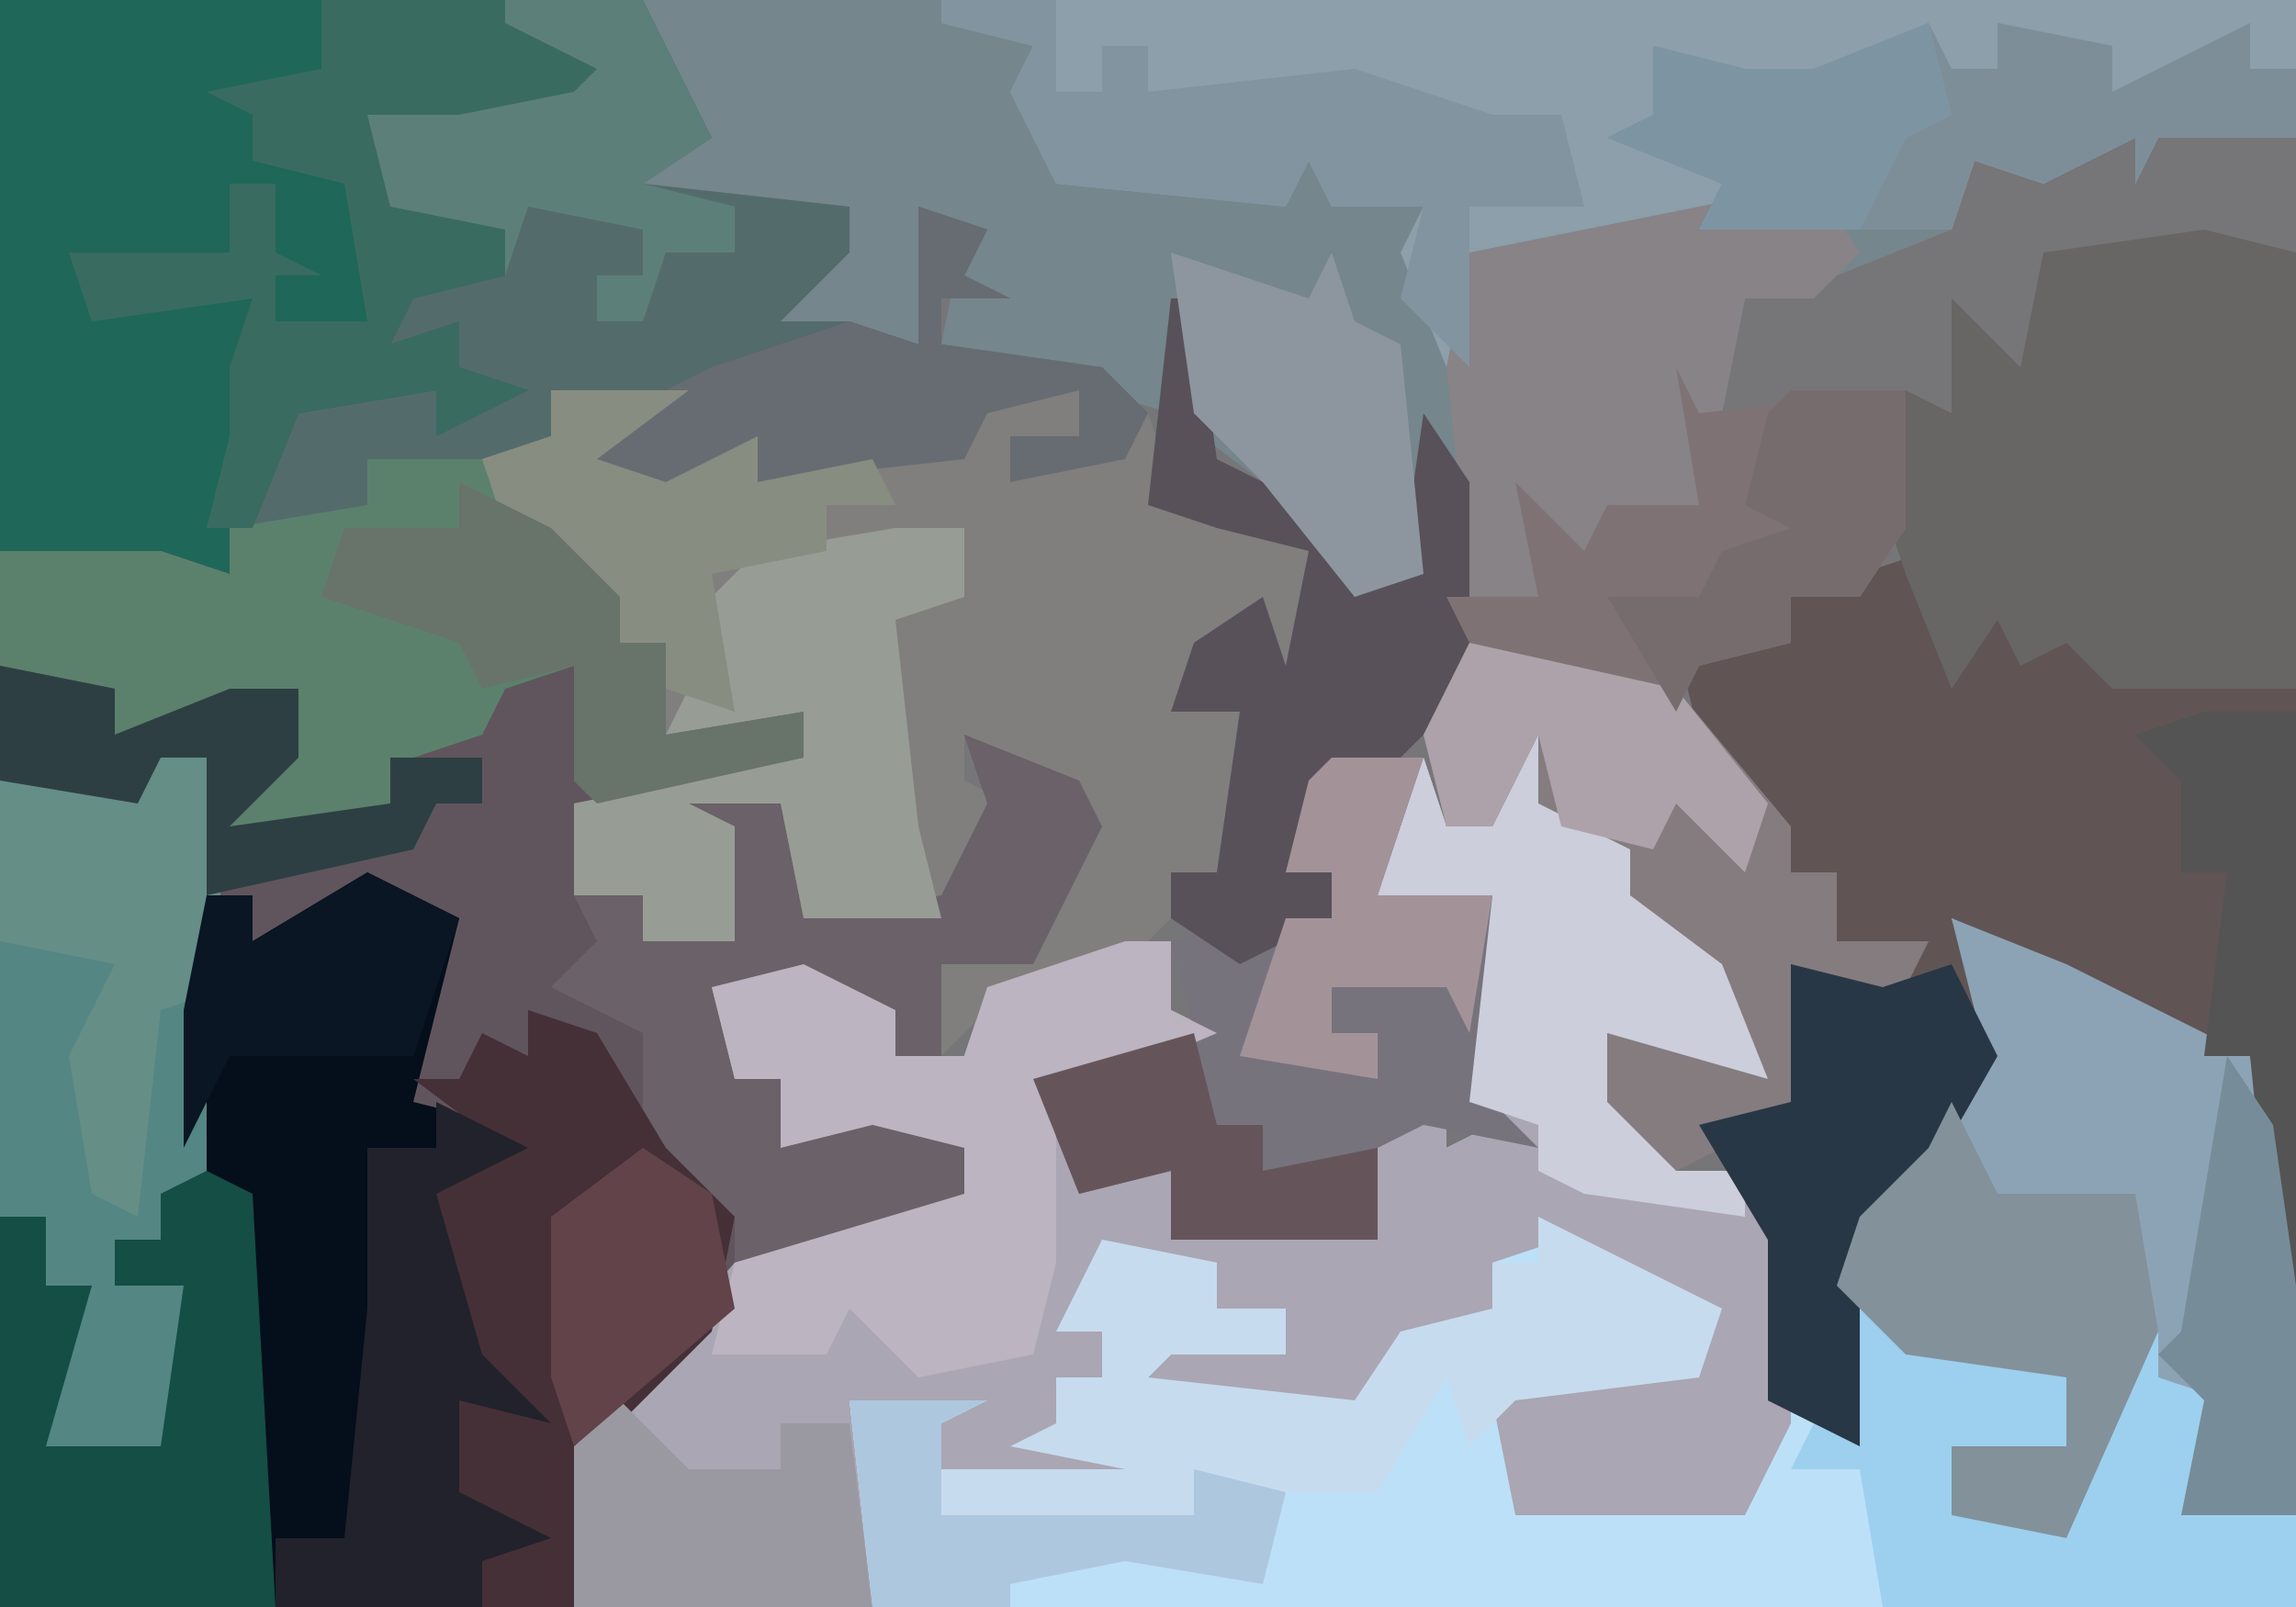 <?xml version="1.0" encoding="UTF-8"?>
<svg version="1.1" xmlns="http://www.w3.org/2000/svg" width="100" height="70">
<path d="M0,0 L100,0 L100,70 L0,70 Z " fill="#767679" transform="translate(0,0)"/>
<path d="M0,0 L2,2 L0,2 L4,6 L4,8 L8,10 L10,12 L10,16 L5,15 L3,14 L3,17 L6,18 L6,20 L9,20 L11,25 L11,30 L14,32 L13,23 L17,19 L19,13 L18,9 L23,11 L31,15 L33,25 L33,39 L-42,39 L-42,32 L-35,24 L-25,21 L-25,19 L-29,18 L-33,19 L-33,16 L-35,16 L-36,12 L-32,11 L-28,13 L-28,15 L-25,15 L-24,12 L-16,10 L-16,13 L-14,14 L-21,17 L-20,20 L-16,20 L-16,23 L-8,22 L-8,18 L-5,18 L-4,16 L-4,19 L-2,18 L-3,17 L-2,8 L-7,8 L-5,2 L-4,5 L-2,5 Z " fill="#BCE0F7" transform="translate(67,31)"/>
<path d="M0,0 L5,1 L5,3 L10,1 L13,1 L13,4 L10,7 L17,6 L18,3 L21,3 L22,0 L25,0 L26,6 L25,10 L28,10 L29,12 L31,12 L30,6 L34,6 L35,11 L41,10 L43,6 L42,3 L47,5 L48,7 L46,11 L45,13 L41,13 L41,17 L39,17 L39,15 L31,14 L32,18 L34,18 L34,21 L38,19 L42,20 L44,23 L32,26 L30,30 L26,34 L25,41 L0,41 Z " fill="#61555D" transform="translate(0,29)"/>
<path d="M0,0 L72,0 L72,6 L66,6 L65,8 L65,6 L61,8 L58,7 L57,10 L52,12 L48,13 L47,18 L46,22 L42,22 L41,25 L39,23 L39,26 L36,26 L35,21 L33,26 L31,26 L27,21 L23,18 L13,15 L14,10 L12,9 L12,15 L6,16 L4,14 L6,14 L7,11 L9,11 L9,9 L-2,9 L2,5 L0,3 Z " fill="#75868D" transform="translate(28,0)"/>
<path d="M0,0 L28,0 L31,6 L28,8 L37,9 L37,11 L34,14 L37,14 L40,15 L40,9 L43,10 L42,12 L44,13 L41,13 L41,15 L48,16 L50,18 L49,20 L44,21 L44,19 L47,19 L47,17 L43,18 L42,20 L33,21 L30,21 L29,24 L25,19 L28,18 L24,17 L24,19 L22,20 L22,22 L24,23 L27,26 L27,28 L29,28 L29,32 L35,31 L35,33 L26,35 L25,34 L25,29 L22,30 L21,32 L18,33 L17,35 L10,36 L11,33 L13,33 L12,31 L5,32 L5,30 L0,29 Z " fill="#546B6C" transform="translate(0,0)"/>
<path d="M0,0 L2,2 L0,2 L4,6 L4,8 L8,10 L10,12 L10,16 L5,15 L3,14 L3,17 L6,18 L6,20 L9,20 L11,25 L11,31 L9,35 L-1,35 L-2,30 L-1,29 L6,28 L1,23 L-2,24 L-2,26 L1,27 L-6,27 L-8,31 L-18,30 L-15,27 L-11,28 L-11,26 L-14,26 L-14,24 L-16,24 L-17,26 L-19,24 L-21,27 L-19,27 L-19,29 L-21,29 L-21,31 L-16,32 L-18,34 L-26,33 L-26,31 L-30,30 L-29,39 L-42,39 L-42,32 L-35,24 L-25,21 L-25,19 L-29,18 L-33,19 L-33,16 L-35,16 L-36,12 L-32,11 L-28,13 L-28,15 L-25,15 L-24,12 L-16,10 L-16,13 L-14,14 L-21,17 L-20,20 L-16,20 L-16,23 L-8,22 L-8,18 L-5,18 L-4,16 L-4,19 L-2,18 L-3,17 L-2,8 L-7,8 L-5,2 L-4,5 L-2,5 Z " fill="#AAA6B3" transform="translate(67,31)"/>
<path d="M0,0 L6,0 L2,3 L5,4 L9,2 L9,4 L14,3 L16,1 L16,3 L18,3 L19,0 L23,0 L23,2 L20,2 L24,2 L26,1 L27,4 L30,5 L33,7 L32,15 L31,15 L30,10 L28,13 L27,14 L30,14 L29,21 L24,26 L19,27 L17,29 L17,25 L21,25 L22,22 L23,18 L18,15 L18,17 L20,18 L17,23 L11,23 L10,18 L6,18 L8,19 L8,24 L4,24 L4,22 L1,22 L1,18 L11,16 L11,14 L5,15 L5,11 L3,11 L3,9 L0,8 L-2,6 L-3,3 L0,2 Z " fill="#807F7E" transform="translate(24,17)"/>
<path d="M0,0 L59,0 L59,6 L53,6 L52,8 L52,6 L48,8 L45,7 L44,10 L33,10 L28,11 L24,12 L22,16 L20,11 L21,9 L17,9 L16,7 L15,9 L5,8 L3,4 L4,2 L0,1 Z " fill="#8C9FAA" transform="translate(41,0)"/>
<path d="M0,0 L3,4 L7,6 L12,7 L13,5 L14,7 L14,33 L13,33 L12,23 L7,21 L-1,17 L1,23 L-3,30 L-5,31 L-5,40 L-9,38 L-9,31 L-12,26 L-8,25 L-8,19 L-4,20 L-2,18 L-6,18 L-6,15 L-8,15 L-12,9 L-13,5 L-10,4 L-8,5 L-8,3 L-2,1 L-1,4 Z " fill="#605455" transform="translate(86,23)"/>
<path d="M0,0 L4,2 L2,10 L6,11 L7,13 L3,14 L5,21 L8,24 L4,23 L4,27 L8,29 L5,30 L5,32 L-16,32 L-16,15 L-14,15 L-14,18 L-12,18 L-14,25 L-9,25 L-8,18 L-11,18 L-11,16 L-9,16 L-9,14 L-7,14 L-8,12 L-8,6 L-7,1 L-5,1 L-5,3 Z " fill="#050E1B" transform="translate(16,38)"/>
<path d="M0,0 L22,0 L27,2 L25,5 L20,6 L17,5 L17,9 L22,10 L22,12 L18,13 L17,15 L20,14 L20,16 L23,17 L19,19 L19,17 L13,18 L11,23 L10,25 L1,25 L0,24 Z " fill="#1F6758" transform="translate(0,0)"/>
<path d="M0,0 L5,2 L13,6 L15,16 L15,26 L10,26 L11,21 L9,20 L8,21 L5,27 L0,26 L0,23 L5,23 L5,20 L-2,19 L-5,16 L-4,13 L-1,10 L1,4 Z " fill="#8CA3B5" transform="translate(85,40)"/>
<path d="M0,0 L4,1 L4,20 L-4,20 L-6,18 L-8,19 L-9,17 L-11,20 L-13,15 L-14,12 L-13,7 L-11,8 L-11,3 L-8,6 L-7,1 Z " fill="#676664" transform="translate(96,10)"/>
<path d="M0,0 L5,0 L6,2 L8,3 L11,6 L11,8 L13,8 L13,12 L19,11 L19,13 L10,15 L9,14 L9,9 L6,10 L5,12 L2,13 L1,15 L-6,16 L-5,13 L-3,13 L-4,11 L-11,12 L-11,10 L-16,9 L-16,4 L-9,4 L-6,5 L-6,3 L0,2 Z " fill="#5B816C" transform="translate(16,20)"/>
<path d="M0,0 L2,0 L3,10 L2,11 L2,19 L0,19 L0,21 L1,22 L2,23 L1,30 L0,31 L-6,31 L-3,23 L-5,23 L-5,20 L-7,20 L-7,1 L-1,1 Z " fill="#548684" transform="translate(7,33)"/>
<path d="M0,0 L8,4 L7,7 L-1,8 L-3,10 L-4,7 L-7,12 L-11,12 L-12,16 L-18,15 L-23,16 L-23,17 L-29,17 L-30,8 L-24,8 L-26,9 L-26,11 L-18,11 L-23,10 L-21,9 L-21,7 L-19,7 L-19,5 L-21,5 L-19,1 L-14,2 L-14,4 L-11,4 L-11,6 L-16,6 L-17,7 L-8,8 L-6,5 L-2,4 L-2,2 L0,2 Z " fill="#C7DBEF" transform="translate(67,53)"/>
<path d="M0,0 L4,0 L2,6 L7,6 L7,15 L9,17 L4,16 L2,17 L2,21 L-7,21 L-7,18 L-11,19 L-13,14 L-6,12 L-7,8 L-4,7 L0,7 L0,5 L-2,5 L-1,1 Z " fill="#77737D" transform="translate(58,33)"/>
<path d="M0,0 L5,2 L6,4 L4,8 L3,10 L-1,10 L-1,14 L-3,14 L-3,12 L-11,11 L-10,15 L-8,15 L-8,18 L-4,16 L0,17 L2,20 L-10,23 L-10,21 L-12,20 L-14,18 L-14,13 L-18,11 L-16,9 L-17,7 L-14,7 L-13,9 L-11,9 L-12,3 L-8,3 L-7,8 L-1,7 L1,3 Z " fill="#6A6169" transform="translate(42,32)"/>
<path d="M0,0 L3,1 L6,6 L9,9 L8,14 L3,19 L2,26 L-2,26 L-2,24 L0,23 L-3,21 L-3,17 L0,17 L-3,15 L-4,8 L-1,6 L-5,3 L-3,3 L-2,1 L0,2 Z " fill="#453037" transform="translate(23,44)"/>
<path d="M0,0 L2,0 L2,3 L4,4 L-3,7 L-3,14 L-4,18 L-9,19 L-12,16 L-13,18 L-18,18 L-17,14 L-7,11 L-7,9 L-11,8 L-15,9 L-15,6 L-17,6 L-18,2 L-14,1 L-10,3 L-10,5 L-7,5 L-6,2 Z " fill="#BCB4C0" transform="translate(49,41)"/>
<path d="M0,0 L8,0 L13,2 L11,5 L6,6 L3,5 L3,9 L8,10 L8,12 L4,13 L3,15 L6,14 L6,16 L9,17 L5,19 L5,17 L-1,18 L-3,23 L-5,23 L-4,19 L-4,16 L-3,13 L-10,14 L-11,11 L-4,11 L-4,8 L-2,8 L-2,11 L0,12 L-2,12 L-2,14 L2,14 L1,8 L-3,7 L-3,5 L-5,4 L0,3 Z " fill="#3A6B61" transform="translate(14,0)"/>
<path d="M0,0 L2,2 L0,2 L4,6 L4,8 L8,10 L10,12 L10,16 L5,15 L3,14 L3,17 L6,18 L6,20 L9,20 L9,22 L2,21 L0,20 L0,18 L-3,17 L-2,8 L-7,8 L-5,2 L-4,5 L-2,5 Z " fill="#CCCEDB" transform="translate(67,31)"/>
<path d="M0,0 L3,0 L3,3 L0,4 L1,13 L2,17 L-4,17 L-5,12 L-9,12 L-7,13 L-7,18 L-11,18 L-11,16 L-14,16 L-14,12 L-4,10 L-4,8 L-10,9 L-9,7 L-7,8 L-9,4 L-6,1 Z " fill="#979D94" transform="translate(39,23)"/>
<path d="M0,0 L2,3 L0,5 L-3,5 L-4,10 L-5,14 L-9,14 L-10,17 L-12,15 L-12,18 L-15,18 L-16,8 L-15,3 L-10,2 L-5,1 Z " fill="#878387" transform="translate(79,8)"/>
<path d="M0,0 L9,3 L9,6 L4,6 L5,9 L9,9 L12,2 L9,1 L13,1 L13,3 L16,4 L14,9 L19,9 L19,13 L1,13 L0,7 L-3,7 L-2,5 L0,6 Z " fill="#9DD0EE" transform="translate(81,57)"/>
<path d="M0,0 L9,2 L14,8 L14,10 L16,10 L16,13 L20,13 L18,17 L17,15 L14,14 L14,20 L11,22 L9,23 L6,20 L6,17 L13,19 L11,14 L7,11 L7,9 L3,7 L3,4 L1,8 L-1,8 L-2,4 Z " fill="#857C80" transform="translate(64,28)"/>
<path d="M0,0 L1,0 L2,7 L6,9 L8,13 L10,12 L11,5 L13,8 L13,17 L9,21 L6,22 L5,25 L7,25 L7,27 L3,29 L0,27 L0,25 L2,25 L3,18 L0,18 L1,15 L4,13 L5,16 L6,11 L2,10 L-1,9 Z " fill="#58515A" transform="translate(51,13)"/>
<path d="M0,0 L1,2 L3,2 L3,0 L8,1 L8,3 L14,0 L14,2 L16,2 L16,5 L10,5 L9,7 L9,5 L5,7 L2,6 L1,9 L-10,9 L-9,7 L-14,5 L-12,4 L-12,1 L-8,2 L-5,2 Z " fill="#7E8E99" transform="translate(84,1)"/>
<path d="M0,0 L1,2 L10,1 L10,7 L8,10 L5,10 L5,12 L1,13 L0,15 L-9,12 L-10,10 L-6,10 L-7,5 L-4,8 L-3,6 L1,6 Z " fill="#7E7275" transform="translate(73,16)"/>
<path d="M0,0 L2,1 L3,19 L-9,19 L-9,2 L-7,2 L-7,5 L-5,5 L-7,12 L-2,12 L-1,5 L-4,5 L-4,3 L-2,3 L-2,1 Z " fill="#144E44" transform="translate(9,51)"/>
<path d="M0,0 L4,1 L7,0 L9,4 L5,11 L3,12 L3,21 L-1,19 L-1,12 L-4,7 L0,6 Z " fill="#283745" transform="translate(78,42)"/>
<path d="M0,0 L2,4 L8,4 L9,10 L5,19 L0,18 L0,15 L5,15 L5,12 L-2,11 L-5,8 L-4,5 L-1,2 Z " fill="#83919B" transform="translate(85,48)"/>
<path d="M0,0 L5,0 L5,4 L7,4 L7,2 L9,2 L9,4 L18,3 L24,5 L27,5 L28,9 L23,9 L23,16 L20,13 L21,9 L17,9 L16,7 L15,9 L5,8 L3,4 L4,2 L0,1 Z " fill="#82949F" transform="translate(41,0)"/>
<path d="M0,0 L4,2 L0,4 L2,11 L5,14 L1,13 L1,17 L5,19 L2,20 L2,22 L-7,22 L-7,19 L-4,19 L-3,9 L-3,2 L0,2 Z " fill="#21222B" transform="translate(19,48)"/>
<path d="M0,0 L2,0 L3,10 L0,11 L-1,20 L-3,19 L-4,13 L-2,9 L-7,8 L-7,1 L-1,1 Z " fill="#658E87" transform="translate(7,33)"/>
<path d="M0,0 L3,1 L2,3 L4,4 L1,4 L1,6 L8,7 L10,9 L9,11 L4,12 L4,10 L7,10 L7,8 L3,9 L2,11 L-7,12 L-10,12 L-11,15 L-15,10 L-9,7 L-3,5 L0,6 Z " fill="#676C72" transform="translate(40,9)"/>
<path d="M0,0 L6,0 L2,3 L5,4 L9,2 L9,4 L14,3 L15,5 L12,5 L12,7 L7,8 L8,14 L5,13 L5,11 L3,11 L3,9 L0,8 L-2,6 L-3,3 L0,2 Z " fill="#878D80" transform="translate(24,17)"/>
<path d="M0,0 L3,1 L6,2 L7,0 L8,3 L10,4 L11,14 L8,15 L4,10 L1,7 Z " fill="#8D969E" transform="translate(51,11)"/>
<path d="M0,0 L4,2 L7,5 L7,7 L9,7 L9,11 L15,10 L15,12 L6,14 L5,13 L5,8 L1,9 L0,7 L-6,5 L-5,2 L-3,2 L0,2 Z " fill="#68736A" transform="translate(20,21)"/>
<path d="M0,0 L6,0 L9,6 L6,8 L10,9 L10,11 L7,11 L6,14 L4,14 L4,12 L6,12 L6,10 L1,9 L0,12 L0,10 L-5,9 L-6,5 L-2,5 L3,4 L4,3 L0,1 Z " fill="#5D7F79" transform="translate(22,0)"/>
<path d="M0,0 L3,3 L7,3 L7,1 L10,1 L11,9 L-2,9 L-2,2 Z " fill="#9A99A2" transform="translate(27,61)"/>
<path d="M0,0 L4,0 L2,6 L7,6 L6,12 L5,10 L0,10 L0,12 L2,12 L2,14 L-4,13 L-2,7 L0,7 L0,5 L-2,5 L-1,1 Z " fill="#A39399" transform="translate(58,33)"/>
<path d="M0,0 L6,0 L4,1 L4,5 L15,5 L15,3 L19,4 L18,8 L12,7 L7,8 L7,9 L1,9 Z " fill="#ADC7DF" transform="translate(37,61)"/>
<path d="M0,0 L5,1 L5,3 L10,1 L13,1 L13,4 L10,7 L17,6 L17,4 L21,4 L21,6 L19,6 L18,8 L9,10 L9,4 L7,4 L6,6 L0,5 Z " fill="#2D3F43" transform="translate(0,29)"/>
<path d="M0,0 L9,2 L13,7 L12,10 L9,7 L8,9 L4,8 L3,4 L1,8 L-1,8 L-2,4 Z " fill="#ADA2A9" transform="translate(64,28)"/>
<path d="M0,0 L4,0 L4,25 L3,25 L2,15 L0,15 L1,7 L-1,7 L-1,3 L-3,1 Z " fill="#535453" transform="translate(96,31)"/>
<path d="M0,0 L1,4 L3,4 L3,6 L8,5 L8,9 L-1,9 L-1,6 L-5,7 L-7,2 Z " fill="#65555B" transform="translate(52,45)"/>
<path d="M0,0 L5,0 L5,6 L3,9 L0,9 L0,11 L-4,12 L-5,14 L-8,9 L-4,9 L-3,7 L0,6 L-2,5 L-1,1 Z " fill="#776C6D" transform="translate(78,17)"/>
<path d="M0,0 L1,4 L-1,5 L-3,9 L-10,9 L-9,7 L-14,5 L-12,4 L-12,1 L-8,2 L-5,2 Z " fill="#7D95A3" transform="translate(84,1)"/>
<path d="M0,0 L2,3 L3,10 L3,20 L-2,20 L-1,15 L-3,13 L-2,12 Z " fill="#768C99" transform="translate(97,46)"/>
<path d="M0,0 L4,2 L2,8 L-6,8 L-8,12 L-8,6 L-7,1 L-5,1 L-5,3 Z " fill="#0A1624" transform="translate(16,38)"/>
<path d="M0,0 L3,2 L4,7 L-3,13 L-4,10 L-4,3 Z " fill="#614349" transform="translate(28,50)"/>
</svg>
